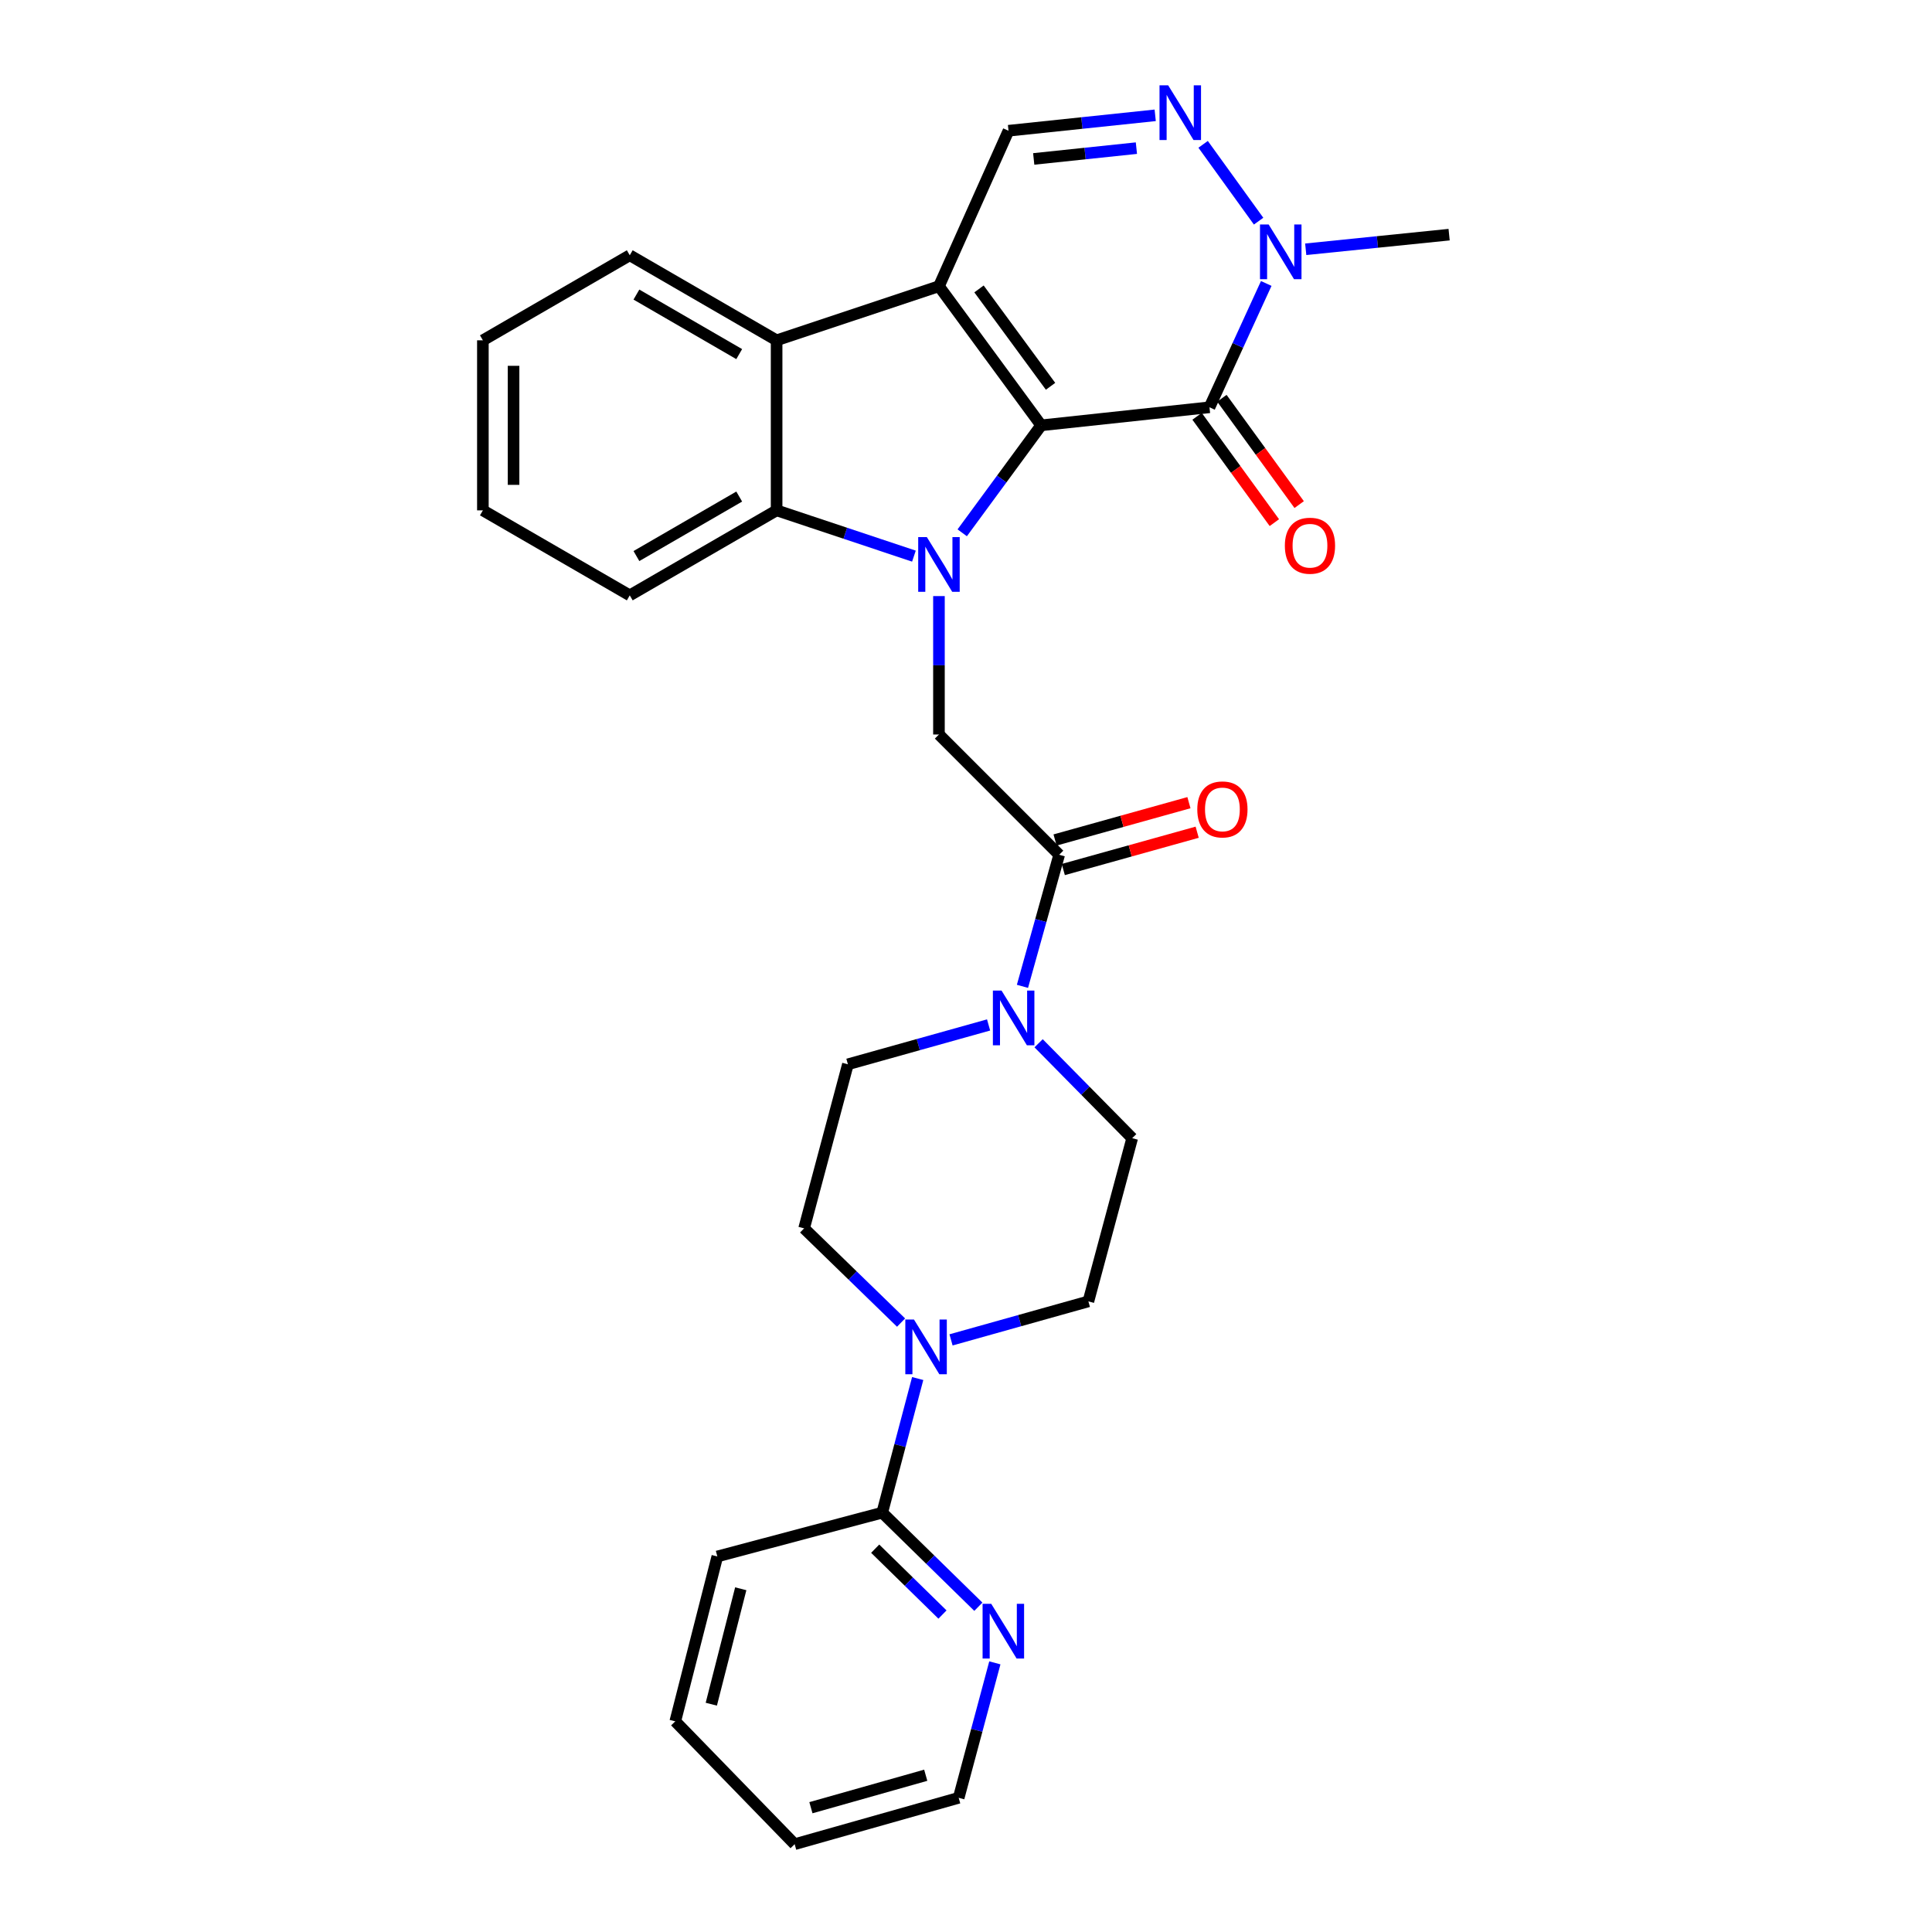 <?xml version='1.0' encoding='iso-8859-1'?>
<svg version='1.1' baseProfile='full'
              xmlns='http://www.w3.org/2000/svg'
                      xmlns:rdkit='http://www.rdkit.org/xml'
                      xmlns:xlink='http://www.w3.org/1999/xlink'
                  xml:space='preserve'
width='1000px' height='1000px' viewBox='0 0 1000 1000'>
<!-- END OF HEADER -->
<rect style='opacity:1.0;fill:#FFFFFF;stroke:none' width='1000' height='1000' x='0' y='0'> </rect>
<path class='bond-0' d='M 538.904,220.151 L 518.473,247.965' style='fill:none;fill-rule:evenodd;stroke:#000000;stroke-width:6px;stroke-linecap:butt;stroke-linejoin:miter;stroke-opacity:1' />
<path class='bond-0' d='M 518.473,247.965 L 498.042,275.778' style='fill:none;fill-rule:evenodd;stroke:#0000FF;stroke-width:6px;stroke-linecap:butt;stroke-linejoin:miter;stroke-opacity:1' />
<path class='bond-1' d='M 538.904,220.151 L 486,148.148' style='fill:none;fill-rule:evenodd;stroke:#000000;stroke-width:6px;stroke-linecap:butt;stroke-linejoin:miter;stroke-opacity:1' />
<path class='bond-1' d='M 543.765,199.949 L 506.732,149.546' style='fill:none;fill-rule:evenodd;stroke:#000000;stroke-width:6px;stroke-linecap:butt;stroke-linejoin:miter;stroke-opacity:1' />
<path class='bond-2' d='M 538.904,220.151 L 626.028,210.809' style='fill:none;fill-rule:evenodd;stroke:#000000;stroke-width:6px;stroke-linecap:butt;stroke-linejoin:miter;stroke-opacity:1' />
<path class='bond-3' d='M 473.046,287.854 L 437.509,276.008' style='fill:none;fill-rule:evenodd;stroke:#0000FF;stroke-width:6px;stroke-linecap:butt;stroke-linejoin:miter;stroke-opacity:1' />
<path class='bond-3' d='M 437.509,276.008 L 401.973,264.163' style='fill:none;fill-rule:evenodd;stroke:#000000;stroke-width:6px;stroke-linecap:butt;stroke-linejoin:miter;stroke-opacity:1' />
<path class='bond-8' d='M 486,308.532 L 486,344.355' style='fill:none;fill-rule:evenodd;stroke:#0000FF;stroke-width:6px;stroke-linecap:butt;stroke-linejoin:miter;stroke-opacity:1' />
<path class='bond-8' d='M 486,344.355 L 486,380.178' style='fill:none;fill-rule:evenodd;stroke:#000000;stroke-width:6px;stroke-linecap:butt;stroke-linejoin:miter;stroke-opacity:1' />
<path class='bond-4' d='M 486,148.148 L 401.973,176.148' style='fill:none;fill-rule:evenodd;stroke:#000000;stroke-width:6px;stroke-linecap:butt;stroke-linejoin:miter;stroke-opacity:1' />
<path class='bond-7' d='M 486,148.148 L 522.001,67.667' style='fill:none;fill-rule:evenodd;stroke:#000000;stroke-width:6px;stroke-linecap:butt;stroke-linejoin:miter;stroke-opacity:1' />
<path class='bond-6' d='M 626.028,210.809 L 640.717,178.764' style='fill:none;fill-rule:evenodd;stroke:#000000;stroke-width:6px;stroke-linecap:butt;stroke-linejoin:miter;stroke-opacity:1' />
<path class='bond-6' d='M 640.717,178.764 L 655.406,146.718' style='fill:none;fill-rule:evenodd;stroke:#0000FF;stroke-width:6px;stroke-linecap:butt;stroke-linejoin:miter;stroke-opacity:1' />
<path class='bond-13' d='M 619.605,215.477 L 639.604,242.996' style='fill:none;fill-rule:evenodd;stroke:#000000;stroke-width:6px;stroke-linecap:butt;stroke-linejoin:miter;stroke-opacity:1' />
<path class='bond-13' d='M 639.604,242.996 L 659.604,270.516' style='fill:none;fill-rule:evenodd;stroke:#FF0000;stroke-width:6px;stroke-linecap:butt;stroke-linejoin:miter;stroke-opacity:1' />
<path class='bond-13' d='M 632.45,206.141 L 652.45,233.661' style='fill:none;fill-rule:evenodd;stroke:#000000;stroke-width:6px;stroke-linecap:butt;stroke-linejoin:miter;stroke-opacity:1' />
<path class='bond-13' d='M 652.45,233.661 L 672.449,261.18' style='fill:none;fill-rule:evenodd;stroke:#FF0000;stroke-width:6px;stroke-linecap:butt;stroke-linejoin:miter;stroke-opacity:1' />
<path class='bond-21' d='M 401.973,264.163 L 325.964,308.157' style='fill:none;fill-rule:evenodd;stroke:#000000;stroke-width:6px;stroke-linecap:butt;stroke-linejoin:miter;stroke-opacity:1' />
<path class='bond-21' d='M 382.617,257.019 L 329.411,287.815' style='fill:none;fill-rule:evenodd;stroke:#000000;stroke-width:6px;stroke-linecap:butt;stroke-linejoin:miter;stroke-opacity:1' />
<path class='bond-30' d='M 401.973,264.163 L 401.973,176.148' style='fill:none;fill-rule:evenodd;stroke:#000000;stroke-width:6px;stroke-linecap:butt;stroke-linejoin:miter;stroke-opacity:1' />
<path class='bond-22' d='M 401.973,176.148 L 325.964,132.128' style='fill:none;fill-rule:evenodd;stroke:#000000;stroke-width:6px;stroke-linecap:butt;stroke-linejoin:miter;stroke-opacity:1' />
<path class='bond-22' d='M 382.613,183.286 L 329.407,152.472' style='fill:none;fill-rule:evenodd;stroke:#000000;stroke-width:6px;stroke-linecap:butt;stroke-linejoin:miter;stroke-opacity:1' />
<path class='bond-5' d='M 622.735,74.706 L 651.448,114.47' style='fill:none;fill-rule:evenodd;stroke:#0000FF;stroke-width:6px;stroke-linecap:butt;stroke-linejoin:miter;stroke-opacity:1' />
<path class='bond-29' d='M 597.932,59.688 L 559.967,63.678' style='fill:none;fill-rule:evenodd;stroke:#0000FF;stroke-width:6px;stroke-linecap:butt;stroke-linejoin:miter;stroke-opacity:1' />
<path class='bond-29' d='M 559.967,63.678 L 522.001,67.667' style='fill:none;fill-rule:evenodd;stroke:#000000;stroke-width:6px;stroke-linecap:butt;stroke-linejoin:miter;stroke-opacity:1' />
<path class='bond-29' d='M 588.202,76.677 L 561.626,79.47' style='fill:none;fill-rule:evenodd;stroke:#0000FF;stroke-width:6px;stroke-linecap:butt;stroke-linejoin:miter;stroke-opacity:1' />
<path class='bond-29' d='M 561.626,79.47 L 535.051,82.262' style='fill:none;fill-rule:evenodd;stroke:#000000;stroke-width:6px;stroke-linecap:butt;stroke-linejoin:miter;stroke-opacity:1' />
<path class='bond-20' d='M 675.842,129.026 L 712.952,125.24' style='fill:none;fill-rule:evenodd;stroke:#0000FF;stroke-width:6px;stroke-linecap:butt;stroke-linejoin:miter;stroke-opacity:1' />
<path class='bond-20' d='M 712.952,125.24 L 750.062,121.453' style='fill:none;fill-rule:evenodd;stroke:#000000;stroke-width:6px;stroke-linecap:butt;stroke-linejoin:miter;stroke-opacity:1' />
<path class='bond-9' d='M 486,380.178 L 548.229,442.424' style='fill:none;fill-rule:evenodd;stroke:#000000;stroke-width:6px;stroke-linecap:butt;stroke-linejoin:miter;stroke-opacity:1' />
<path class='bond-10' d='M 548.229,442.424 L 538.725,476.478' style='fill:none;fill-rule:evenodd;stroke:#000000;stroke-width:6px;stroke-linecap:butt;stroke-linejoin:miter;stroke-opacity:1' />
<path class='bond-10' d='M 538.725,476.478 L 529.221,510.532' style='fill:none;fill-rule:evenodd;stroke:#0000FF;stroke-width:6px;stroke-linecap:butt;stroke-linejoin:miter;stroke-opacity:1' />
<path class='bond-19' d='M 550.361,450.072 L 585.007,440.413' style='fill:none;fill-rule:evenodd;stroke:#000000;stroke-width:6px;stroke-linecap:butt;stroke-linejoin:miter;stroke-opacity:1' />
<path class='bond-19' d='M 585.007,440.413 L 619.654,430.754' style='fill:none;fill-rule:evenodd;stroke:#FF0000;stroke-width:6px;stroke-linecap:butt;stroke-linejoin:miter;stroke-opacity:1' />
<path class='bond-19' d='M 546.096,434.776 L 580.743,425.117' style='fill:none;fill-rule:evenodd;stroke:#000000;stroke-width:6px;stroke-linecap:butt;stroke-linejoin:miter;stroke-opacity:1' />
<path class='bond-19' d='M 580.743,425.117 L 615.39,415.458' style='fill:none;fill-rule:evenodd;stroke:#FF0000;stroke-width:6px;stroke-linecap:butt;stroke-linejoin:miter;stroke-opacity:1' />
<path class='bond-15' d='M 511.69,530.511 L 475.282,540.695' style='fill:none;fill-rule:evenodd;stroke:#0000FF;stroke-width:6px;stroke-linecap:butt;stroke-linejoin:miter;stroke-opacity:1' />
<path class='bond-15' d='M 475.282,540.695 L 438.874,550.879' style='fill:none;fill-rule:evenodd;stroke:#000000;stroke-width:6px;stroke-linecap:butt;stroke-linejoin:miter;stroke-opacity:1' />
<path class='bond-16' d='M 537.582,539.993 L 561.801,564.557' style='fill:none;fill-rule:evenodd;stroke:#0000FF;stroke-width:6px;stroke-linecap:butt;stroke-linejoin:miter;stroke-opacity:1' />
<path class='bond-16' d='M 561.801,564.557 L 586.021,589.121' style='fill:none;fill-rule:evenodd;stroke:#000000;stroke-width:6px;stroke-linecap:butt;stroke-linejoin:miter;stroke-opacity:1' />
<path class='bond-11' d='M 492.252,693.522 L 527.801,683.556' style='fill:none;fill-rule:evenodd;stroke:#0000FF;stroke-width:6px;stroke-linecap:butt;stroke-linejoin:miter;stroke-opacity:1' />
<path class='bond-11' d='M 527.801,683.556 L 563.349,673.59' style='fill:none;fill-rule:evenodd;stroke:#000000;stroke-width:6px;stroke-linecap:butt;stroke-linejoin:miter;stroke-opacity:1' />
<path class='bond-12' d='M 474.999,713.523 L 465.82,748.234' style='fill:none;fill-rule:evenodd;stroke:#0000FF;stroke-width:6px;stroke-linecap:butt;stroke-linejoin:miter;stroke-opacity:1' />
<path class='bond-12' d='M 465.82,748.234 L 456.641,782.944' style='fill:none;fill-rule:evenodd;stroke:#000000;stroke-width:6px;stroke-linecap:butt;stroke-linejoin:miter;stroke-opacity:1' />
<path class='bond-32' d='M 466.39,684.569 L 441.296,660.183' style='fill:none;fill-rule:evenodd;stroke:#0000FF;stroke-width:6px;stroke-linecap:butt;stroke-linejoin:miter;stroke-opacity:1' />
<path class='bond-32' d='M 441.296,660.183 L 416.202,635.797' style='fill:none;fill-rule:evenodd;stroke:#000000;stroke-width:6px;stroke-linecap:butt;stroke-linejoin:miter;stroke-opacity:1' />
<path class='bond-14' d='M 456.641,782.944 L 481.518,807.293' style='fill:none;fill-rule:evenodd;stroke:#000000;stroke-width:6px;stroke-linecap:butt;stroke-linejoin:miter;stroke-opacity:1' />
<path class='bond-14' d='M 481.518,807.293 L 506.396,831.642' style='fill:none;fill-rule:evenodd;stroke:#0000FF;stroke-width:6px;stroke-linecap:butt;stroke-linejoin:miter;stroke-opacity:1' />
<path class='bond-14' d='M 452.997,801.597 L 470.411,818.641' style='fill:none;fill-rule:evenodd;stroke:#000000;stroke-width:6px;stroke-linecap:butt;stroke-linejoin:miter;stroke-opacity:1' />
<path class='bond-14' d='M 470.411,818.641 L 487.825,835.685' style='fill:none;fill-rule:evenodd;stroke:#0000FF;stroke-width:6px;stroke-linecap:butt;stroke-linejoin:miter;stroke-opacity:1' />
<path class='bond-23' d='M 456.641,782.944 L 371.29,805.616' style='fill:none;fill-rule:evenodd;stroke:#000000;stroke-width:6px;stroke-linecap:butt;stroke-linejoin:miter;stroke-opacity:1' />
<path class='bond-24' d='M 514.935,860.692 L 505.575,895.617' style='fill:none;fill-rule:evenodd;stroke:#0000FF;stroke-width:6px;stroke-linecap:butt;stroke-linejoin:miter;stroke-opacity:1' />
<path class='bond-24' d='M 505.575,895.617 L 496.215,930.541' style='fill:none;fill-rule:evenodd;stroke:#000000;stroke-width:6px;stroke-linecap:butt;stroke-linejoin:miter;stroke-opacity:1' />
<path class='bond-18' d='M 438.874,550.879 L 416.202,635.797' style='fill:none;fill-rule:evenodd;stroke:#000000;stroke-width:6px;stroke-linecap:butt;stroke-linejoin:miter;stroke-opacity:1' />
<path class='bond-17' d='M 586.021,589.121 L 563.349,673.59' style='fill:none;fill-rule:evenodd;stroke:#000000;stroke-width:6px;stroke-linecap:butt;stroke-linejoin:miter;stroke-opacity:1' />
<path class='bond-26' d='M 325.964,308.157 L 249.938,264.163' style='fill:none;fill-rule:evenodd;stroke:#000000;stroke-width:6px;stroke-linecap:butt;stroke-linejoin:miter;stroke-opacity:1' />
<path class='bond-25' d='M 325.964,132.128 L 249.938,176.148' style='fill:none;fill-rule:evenodd;stroke:#000000;stroke-width:6px;stroke-linecap:butt;stroke-linejoin:miter;stroke-opacity:1' />
<path class='bond-27' d='M 371.29,805.616 L 349.518,890.967' style='fill:none;fill-rule:evenodd;stroke:#000000;stroke-width:6px;stroke-linecap:butt;stroke-linejoin:miter;stroke-opacity:1' />
<path class='bond-27' d='M 383.411,822.344 L 368.171,882.089' style='fill:none;fill-rule:evenodd;stroke:#000000;stroke-width:6px;stroke-linecap:butt;stroke-linejoin:miter;stroke-opacity:1' />
<path class='bond-33' d='M 496.215,930.541 L 411.315,954.545' style='fill:none;fill-rule:evenodd;stroke:#000000;stroke-width:6px;stroke-linecap:butt;stroke-linejoin:miter;stroke-opacity:1' />
<path class='bond-33' d='M 479.16,918.862 L 419.73,935.665' style='fill:none;fill-rule:evenodd;stroke:#000000;stroke-width:6px;stroke-linecap:butt;stroke-linejoin:miter;stroke-opacity:1' />
<path class='bond-31' d='M 249.938,176.148 L 249.938,264.163' style='fill:none;fill-rule:evenodd;stroke:#000000;stroke-width:6px;stroke-linecap:butt;stroke-linejoin:miter;stroke-opacity:1' />
<path class='bond-31' d='M 265.817,189.35 L 265.817,250.961' style='fill:none;fill-rule:evenodd;stroke:#000000;stroke-width:6px;stroke-linecap:butt;stroke-linejoin:miter;stroke-opacity:1' />
<path class='bond-28' d='M 349.518,890.967 L 411.315,954.545' style='fill:none;fill-rule:evenodd;stroke:#000000;stroke-width:6px;stroke-linecap:butt;stroke-linejoin:miter;stroke-opacity:1' />
<path  class='atom-1' d='M 479.74 278.012
L 489.02 293.012
Q 489.94 294.492, 491.42 297.172
Q 492.9 299.852, 492.98 300.012
L 492.98 278.012
L 496.74 278.012
L 496.74 306.332
L 492.86 306.332
L 482.9 289.932
Q 481.74 288.012, 480.5 285.812
Q 479.3 283.612, 478.94 282.932
L 478.94 306.332
L 475.26 306.332
L 475.26 278.012
L 479.74 278.012
' fill='#0000FF'/>
<path  class='atom-6' d='M 604.647 44.165
L 613.927 59.165
Q 614.847 60.645, 616.327 63.325
Q 617.807 66.005, 617.887 66.165
L 617.887 44.165
L 621.647 44.165
L 621.647 72.485
L 617.767 72.485
L 607.807 56.085
Q 606.647 54.165, 605.407 51.965
Q 604.207 49.765, 603.847 49.085
L 603.847 72.485
L 600.167 72.485
L 600.167 44.165
L 604.647 44.165
' fill='#0000FF'/>
<path  class='atom-7' d='M 656.652 116.186
L 665.932 131.186
Q 666.852 132.666, 668.332 135.346
Q 669.812 138.026, 669.892 138.186
L 669.892 116.186
L 673.652 116.186
L 673.652 144.506
L 669.772 144.506
L 659.812 128.106
Q 658.652 126.186, 657.412 123.986
Q 656.212 121.786, 655.852 121.106
L 655.852 144.506
L 652.172 144.506
L 652.172 116.186
L 656.652 116.186
' fill='#0000FF'/>
<path  class='atom-11' d='M 518.397 512.724
L 527.677 527.724
Q 528.597 529.204, 530.077 531.884
Q 531.557 534.564, 531.637 534.724
L 531.637 512.724
L 535.397 512.724
L 535.397 541.044
L 531.517 541.044
L 521.557 524.644
Q 520.397 522.724, 519.157 520.524
Q 517.957 518.324, 517.597 517.644
L 517.597 541.044
L 513.917 541.044
L 513.917 512.724
L 518.397 512.724
' fill='#0000FF'/>
<path  class='atom-12' d='M 473.071 682.984
L 482.351 697.984
Q 483.271 699.464, 484.751 702.144
Q 486.231 704.824, 486.311 704.984
L 486.311 682.984
L 490.071 682.984
L 490.071 711.304
L 486.191 711.304
L 476.231 694.904
Q 475.071 692.984, 473.831 690.784
Q 472.631 688.584, 472.271 687.904
L 472.271 711.304
L 468.591 711.304
L 468.591 682.984
L 473.071 682.984
' fill='#0000FF'/>
<path  class='atom-14' d='M 665.041 282.46
Q 665.041 275.66, 668.401 271.86
Q 671.761 268.06, 678.041 268.06
Q 684.321 268.06, 687.681 271.86
Q 691.041 275.66, 691.041 282.46
Q 691.041 289.34, 687.641 293.26
Q 684.241 297.14, 678.041 297.14
Q 671.801 297.14, 668.401 293.26
Q 665.041 289.38, 665.041 282.46
M 678.041 293.94
Q 682.361 293.94, 684.681 291.06
Q 687.041 288.14, 687.041 282.46
Q 687.041 276.9, 684.681 274.1
Q 682.361 271.26, 678.041 271.26
Q 673.721 271.26, 671.361 274.06
Q 669.041 276.86, 669.041 282.46
Q 669.041 288.18, 671.361 291.06
Q 673.721 293.94, 678.041 293.94
' fill='#FF0000'/>
<path  class='atom-15' d='M 513.068 830.14
L 522.348 845.14
Q 523.268 846.62, 524.748 849.3
Q 526.228 851.98, 526.308 852.14
L 526.308 830.14
L 530.068 830.14
L 530.068 858.46
L 526.188 858.46
L 516.228 842.06
Q 515.068 840.14, 513.828 837.94
Q 512.628 835.74, 512.268 835.06
L 512.268 858.46
L 508.588 858.46
L 508.588 830.14
L 513.068 830.14
' fill='#0000FF'/>
<path  class='atom-20' d='M 619.715 418.95
Q 619.715 412.15, 623.075 408.35
Q 626.435 404.55, 632.715 404.55
Q 638.995 404.55, 642.355 408.35
Q 645.715 412.15, 645.715 418.95
Q 645.715 425.83, 642.315 429.75
Q 638.915 433.63, 632.715 433.63
Q 626.475 433.63, 623.075 429.75
Q 619.715 425.87, 619.715 418.95
M 632.715 430.43
Q 637.035 430.43, 639.355 427.55
Q 641.715 424.63, 641.715 418.95
Q 641.715 413.39, 639.355 410.59
Q 637.035 407.75, 632.715 407.75
Q 628.395 407.75, 626.035 410.55
Q 623.715 413.35, 623.715 418.95
Q 623.715 424.67, 626.035 427.55
Q 628.395 430.43, 632.715 430.43
' fill='#FF0000'/>
</svg>
